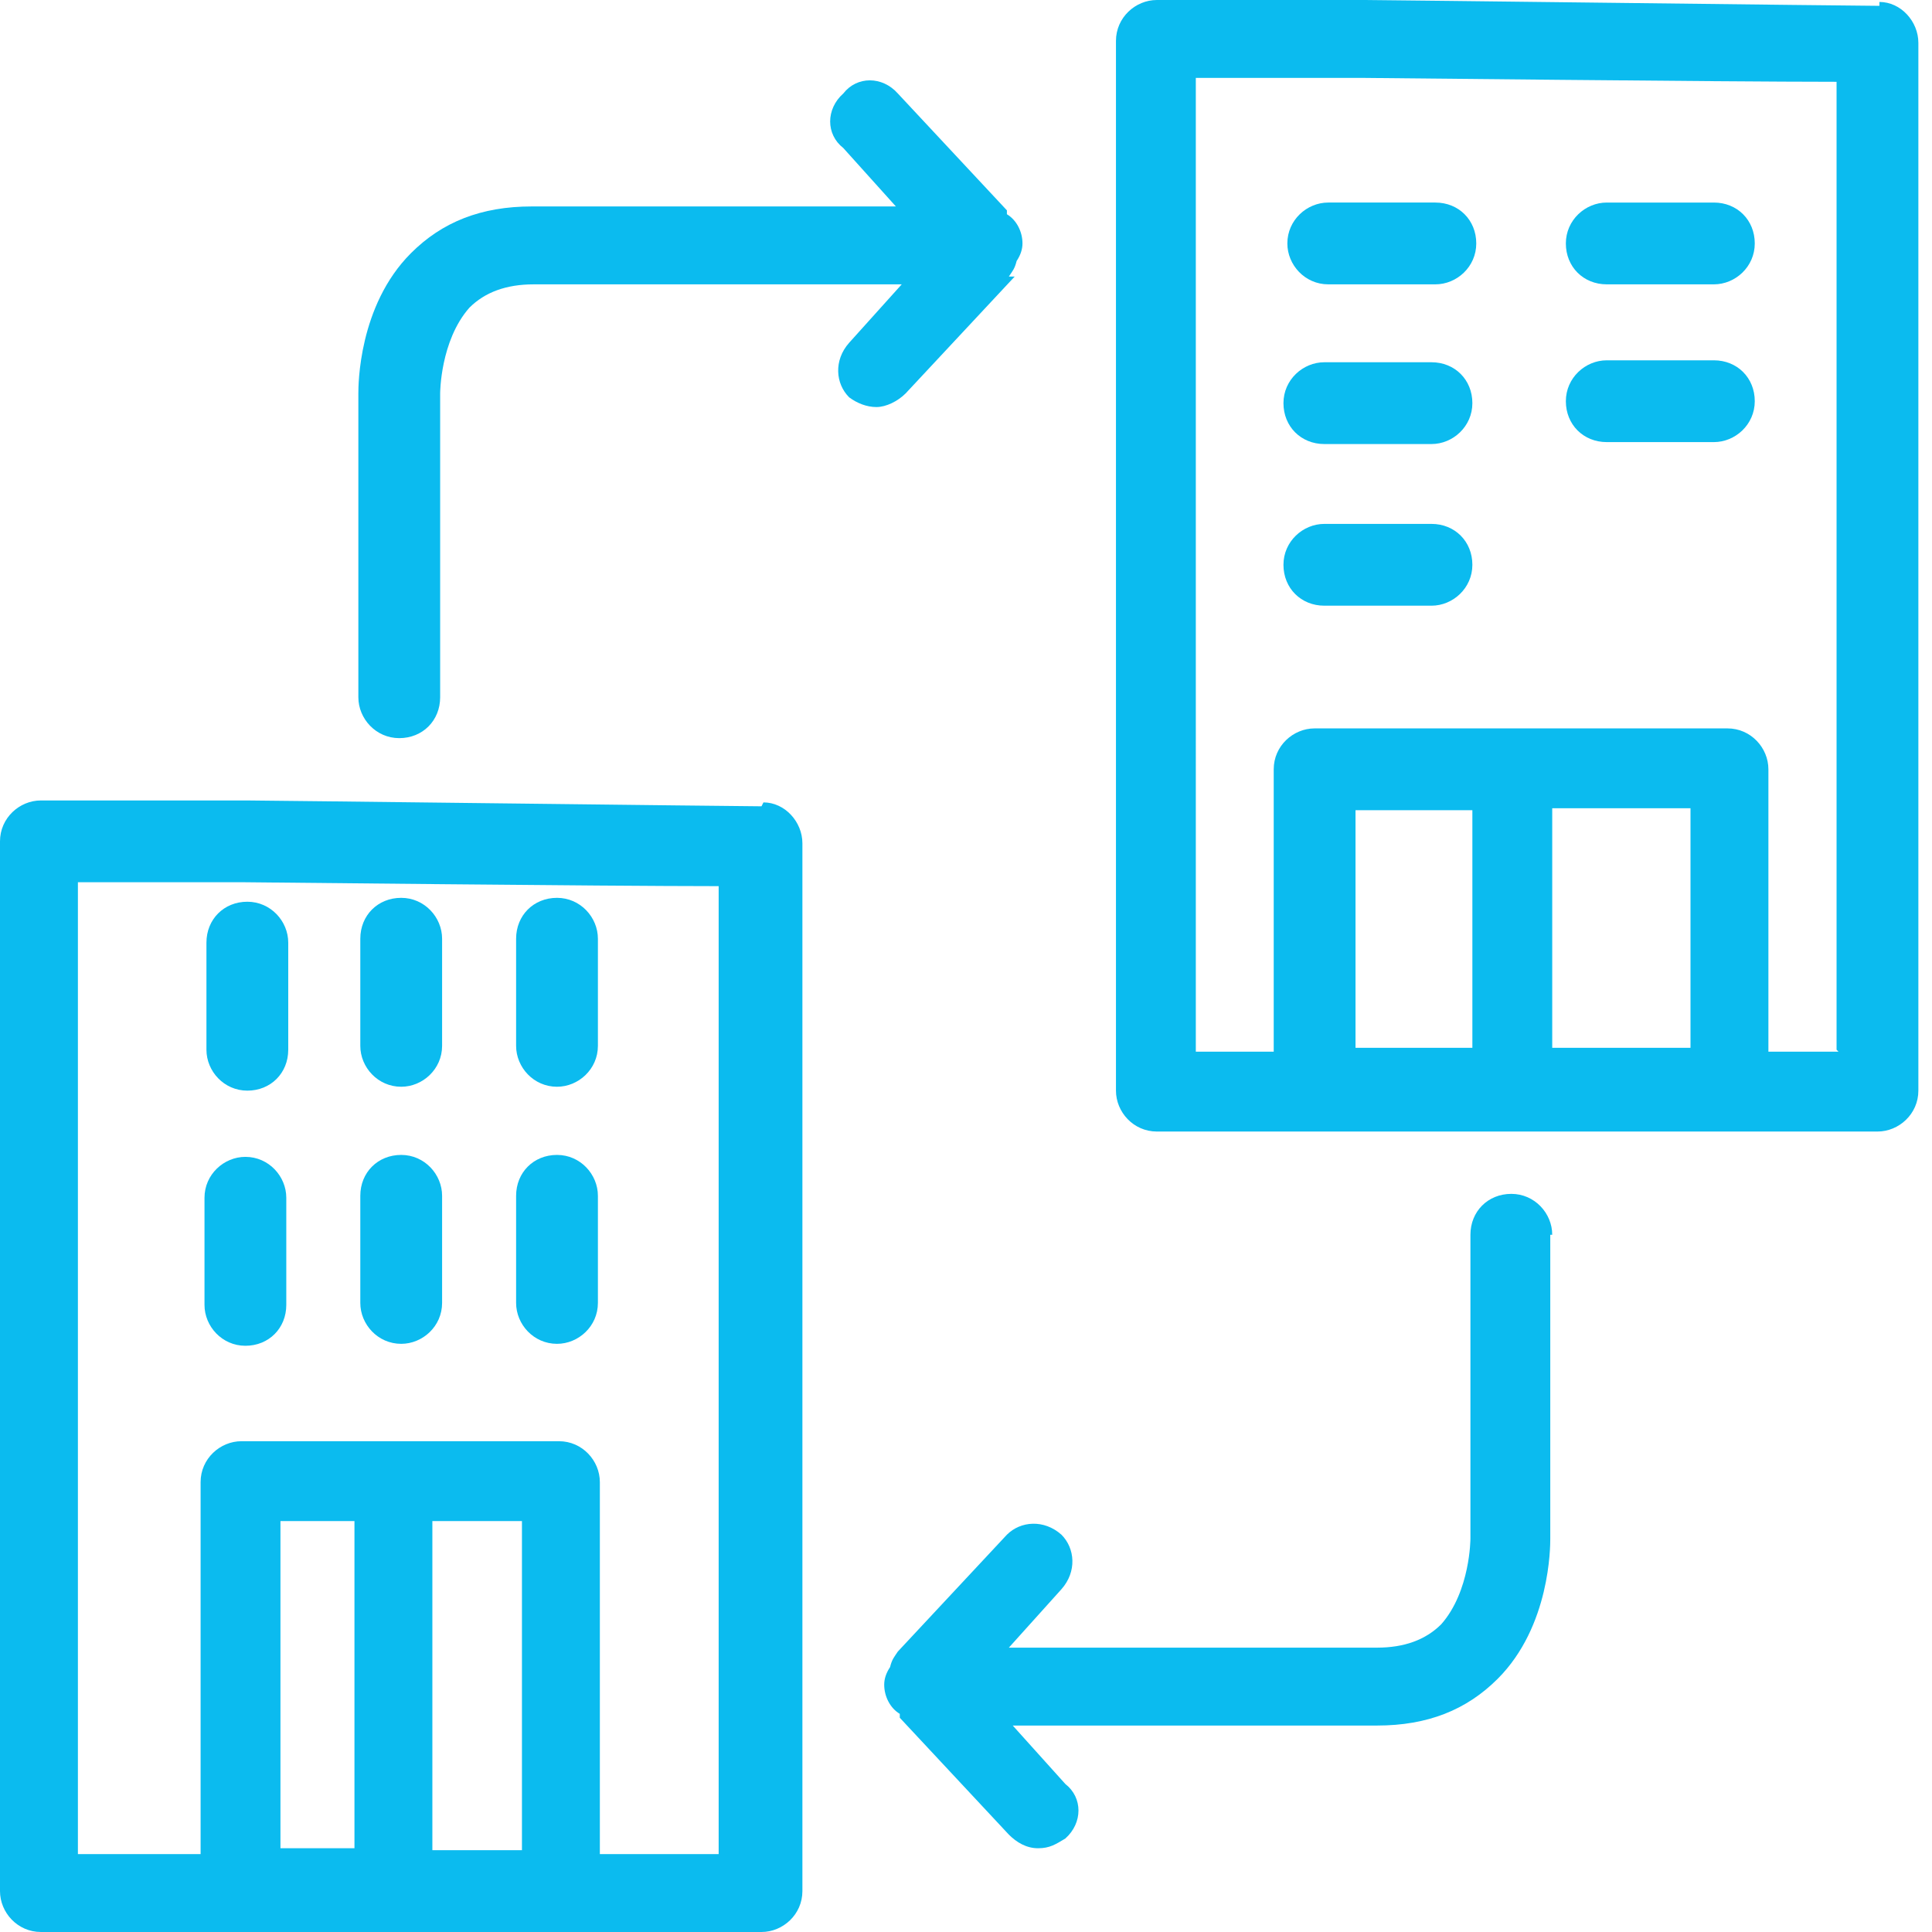 <?xml version="1.0" encoding="UTF-8"?>
<svg id="Ebene_1" xmlns="http://www.w3.org/2000/svg" version="1.1" viewBox="0 0 99.2 99.2">
  <!-- Generator: Adobe Illustrator 29.8.1, SVG Export Plug-In . SVG Version: 2.1.1 Build 2)  -->
  <defs>
    <style>
      .st0 {
        fill: #0bbbef;
      }
    </style>
  </defs>
  <path class="st0" d="M96.5.3C95.4.3,71,0,70.1,0h-10.7c-1.1,0-2.1.9-2.1,2.1v53.9c0,1.1.9,2.1,2.1,2.1h37c1.1,0,2.1-.9,2.1-2.1V2.2c0-1.1-.9-2.1-2-2.1h0ZM86.8,53.8h-7.1v-12.3h7.1v12.3ZM75.6,53.8h-6v-12.2h6v12.3h0ZM94.4,54h-3.6v-14.5c0-1.1-.9-2.1-2.1-2.1h-21.2c-1.1,0-2.1.9-2.1,2.1v14.5h-4V4h8.6c.7,0,18.3.2,24.3.2v49.7h0Z"/>
  <path class="st0" d="M39.1,41.4c-1,0-25.6-.3-26.4-.3H2.1c-1.1,0-2.1.9-2.1,2.1v53.9c0,1.1.9,2.1,2.1,2.1h37c1.1,0,2.1-.9,2.1-2.1v-53.8c0-1.1-.9-2.1-2-2.1h0ZM26.8,95h-4.6v-16.9h4.6v16.9ZM18.2,94.9h-3.8v-16.8h3.8v16.8ZM37.1,95.2h-6.3v-19.1c0-1.1-.9-2.1-2.1-2.1H12.4c-1.1,0-2.1.9-2.1,2.1v19.1h-6.3v-49.9h8.6c.7,0,18.3.2,24.3.2v49.7h.2Z"/>
  <path class="st0" d="M10.6,48.4v5.5c0,1.1.9,2.1,2.1,2.1s2.1-.9,2.1-2.1v-5.5c0-1.1-.9-2.1-2.1-2.1s-2.1.9-2.1,2.1Z"/>
  <path class="st0" d="M28.6,55.8c1.1,0,2.1-.9,2.1-2.1v-5.5c0-1.1-.9-2.1-2.1-2.1s-2.1.9-2.1,2.1v5.5c0,1.1.9,2.1,2.1,2.1Z"/>
  <path class="st0" d="M20.6,55.8c1.1,0,2.1-.9,2.1-2.1v-5.5c0-1.1-.9-2.1-2.1-2.1s-2.1.9-2.1,2.1v5.5c0,1.1.9,2.1,2.1,2.1Z"/>
  <path class="st0" d="M12.6,59.4c-1.1,0-2.1.9-2.1,2.1v5.5c0,1.1.9,2.1,2.1,2.1s2.1-.9,2.1-2.1v-5.5c0-1.1-.9-2.1-2.1-2.1Z"/>
  <path class="st0" d="M28.6,69c1.1,0,2.1-.9,2.1-2.1v-5.5c0-1.1-.9-2.1-2.1-2.1s-2.1.9-2.1,2.1v5.5c0,1.1.9,2.1,2.1,2.1Z"/>
  <path class="st0" d="M20.6,69c1.1,0,2.1-.9,2.1-2.1v-5.5c0-1.1-.9-2.1-2.1-2.1s-2.1.9-2.1,2.1v5.5c0,1.1.9,2.1,2.1,2.1Z"/>
  <path class="st0" d="M66.1,12.5c0,1.1.9,2.1,2.1,2.1h5.5c1.1,0,2.1-.9,2.1-2.1s-.9-2.1-2.1-2.1h-5.5c-1.1,0-2.1.9-2.1,2.1Z"/>
  <path class="st0" d="M73.5,18.6h-5.5c-1.1,0-2.1.9-2.1,2.1s.9,2.1,2.1,2.1h5.5c1.1,0,2.1-.9,2.1-2.1s-.9-2.1-2.1-2.1Z"/>
  <path class="st0" d="M73.5,26.9h-5.5c-1.1,0-2.1.9-2.1,2.1s.9,2.1,2.1,2.1h5.5c1.1,0,2.1-.9,2.1-2.1s-.9-2.1-2.1-2.1Z"/>
  <path class="st0" d="M82.5,14.6h5.5c1.1,0,2.1-.9,2.1-2.1s-.9-2.1-2.1-2.1h-5.5c-1.1,0-2.1.9-2.1,2.1s.9,2.1,2.1,2.1Z"/>
  <path class="st0" d="M82.5,22.7h5.5c1.1,0,2.1-.9,2.1-2.1s-.9-2.1-2.1-2.1h-5.5c-1.1,0-2.1.9-2.1,2.1s.9,2.1,2.1,2.1Z"/>
  <path class="st0" d="M51.8,14.2c.2-.3.3-.4.4-.8.2-.3.3-.6.3-.9,0-.6-.3-1.2-.8-1.5v-.2l-5.6-6c-.8-.9-2.1-.9-2.8,0-.9.8-.9,2.1,0,2.8l2.7,3h-18.7c-2.6,0-4.6.8-6.2,2.4-2.7,2.7-2.7,6.8-2.7,7.2v15.6c0,1.1.9,2.1,2.1,2.1s2.1-.9,2.1-2.1v-15.6s0-2.7,1.5-4.4c.8-.8,1.9-1.2,3.3-1.2h18.9l-2.7,3c-.8.9-.7,2.1,0,2.8.4.3.9.5,1.4.5s1.1-.3,1.5-.7l5.6-6h0Z"/>
  <path class="st0" d="M79.7,63.4c0-1.1-.9-2.1-2.1-2.1s-2.1.9-2.1,2.1v15.6s0,2.7-1.5,4.4c-.8.8-1.9,1.2-3.3,1.2h-18.9l2.7-3c.8-.9.7-2.1,0-2.8-.9-.8-2.1-.7-2.8,0l-5.6,6c-.2.3-.3.4-.4.8-.2.3-.3.6-.3.9,0,.6.3,1.2.8,1.5v.2l5.6,6c.4.4.9.7,1.5.7s.9-.2,1.4-.5c.9-.8.9-2.1,0-2.8l-2.7-3h18.7c2.6,0,4.6-.8,6.2-2.4,2.7-2.7,2.7-6.8,2.7-7.2v-15.6h0Z"/>
</svg>